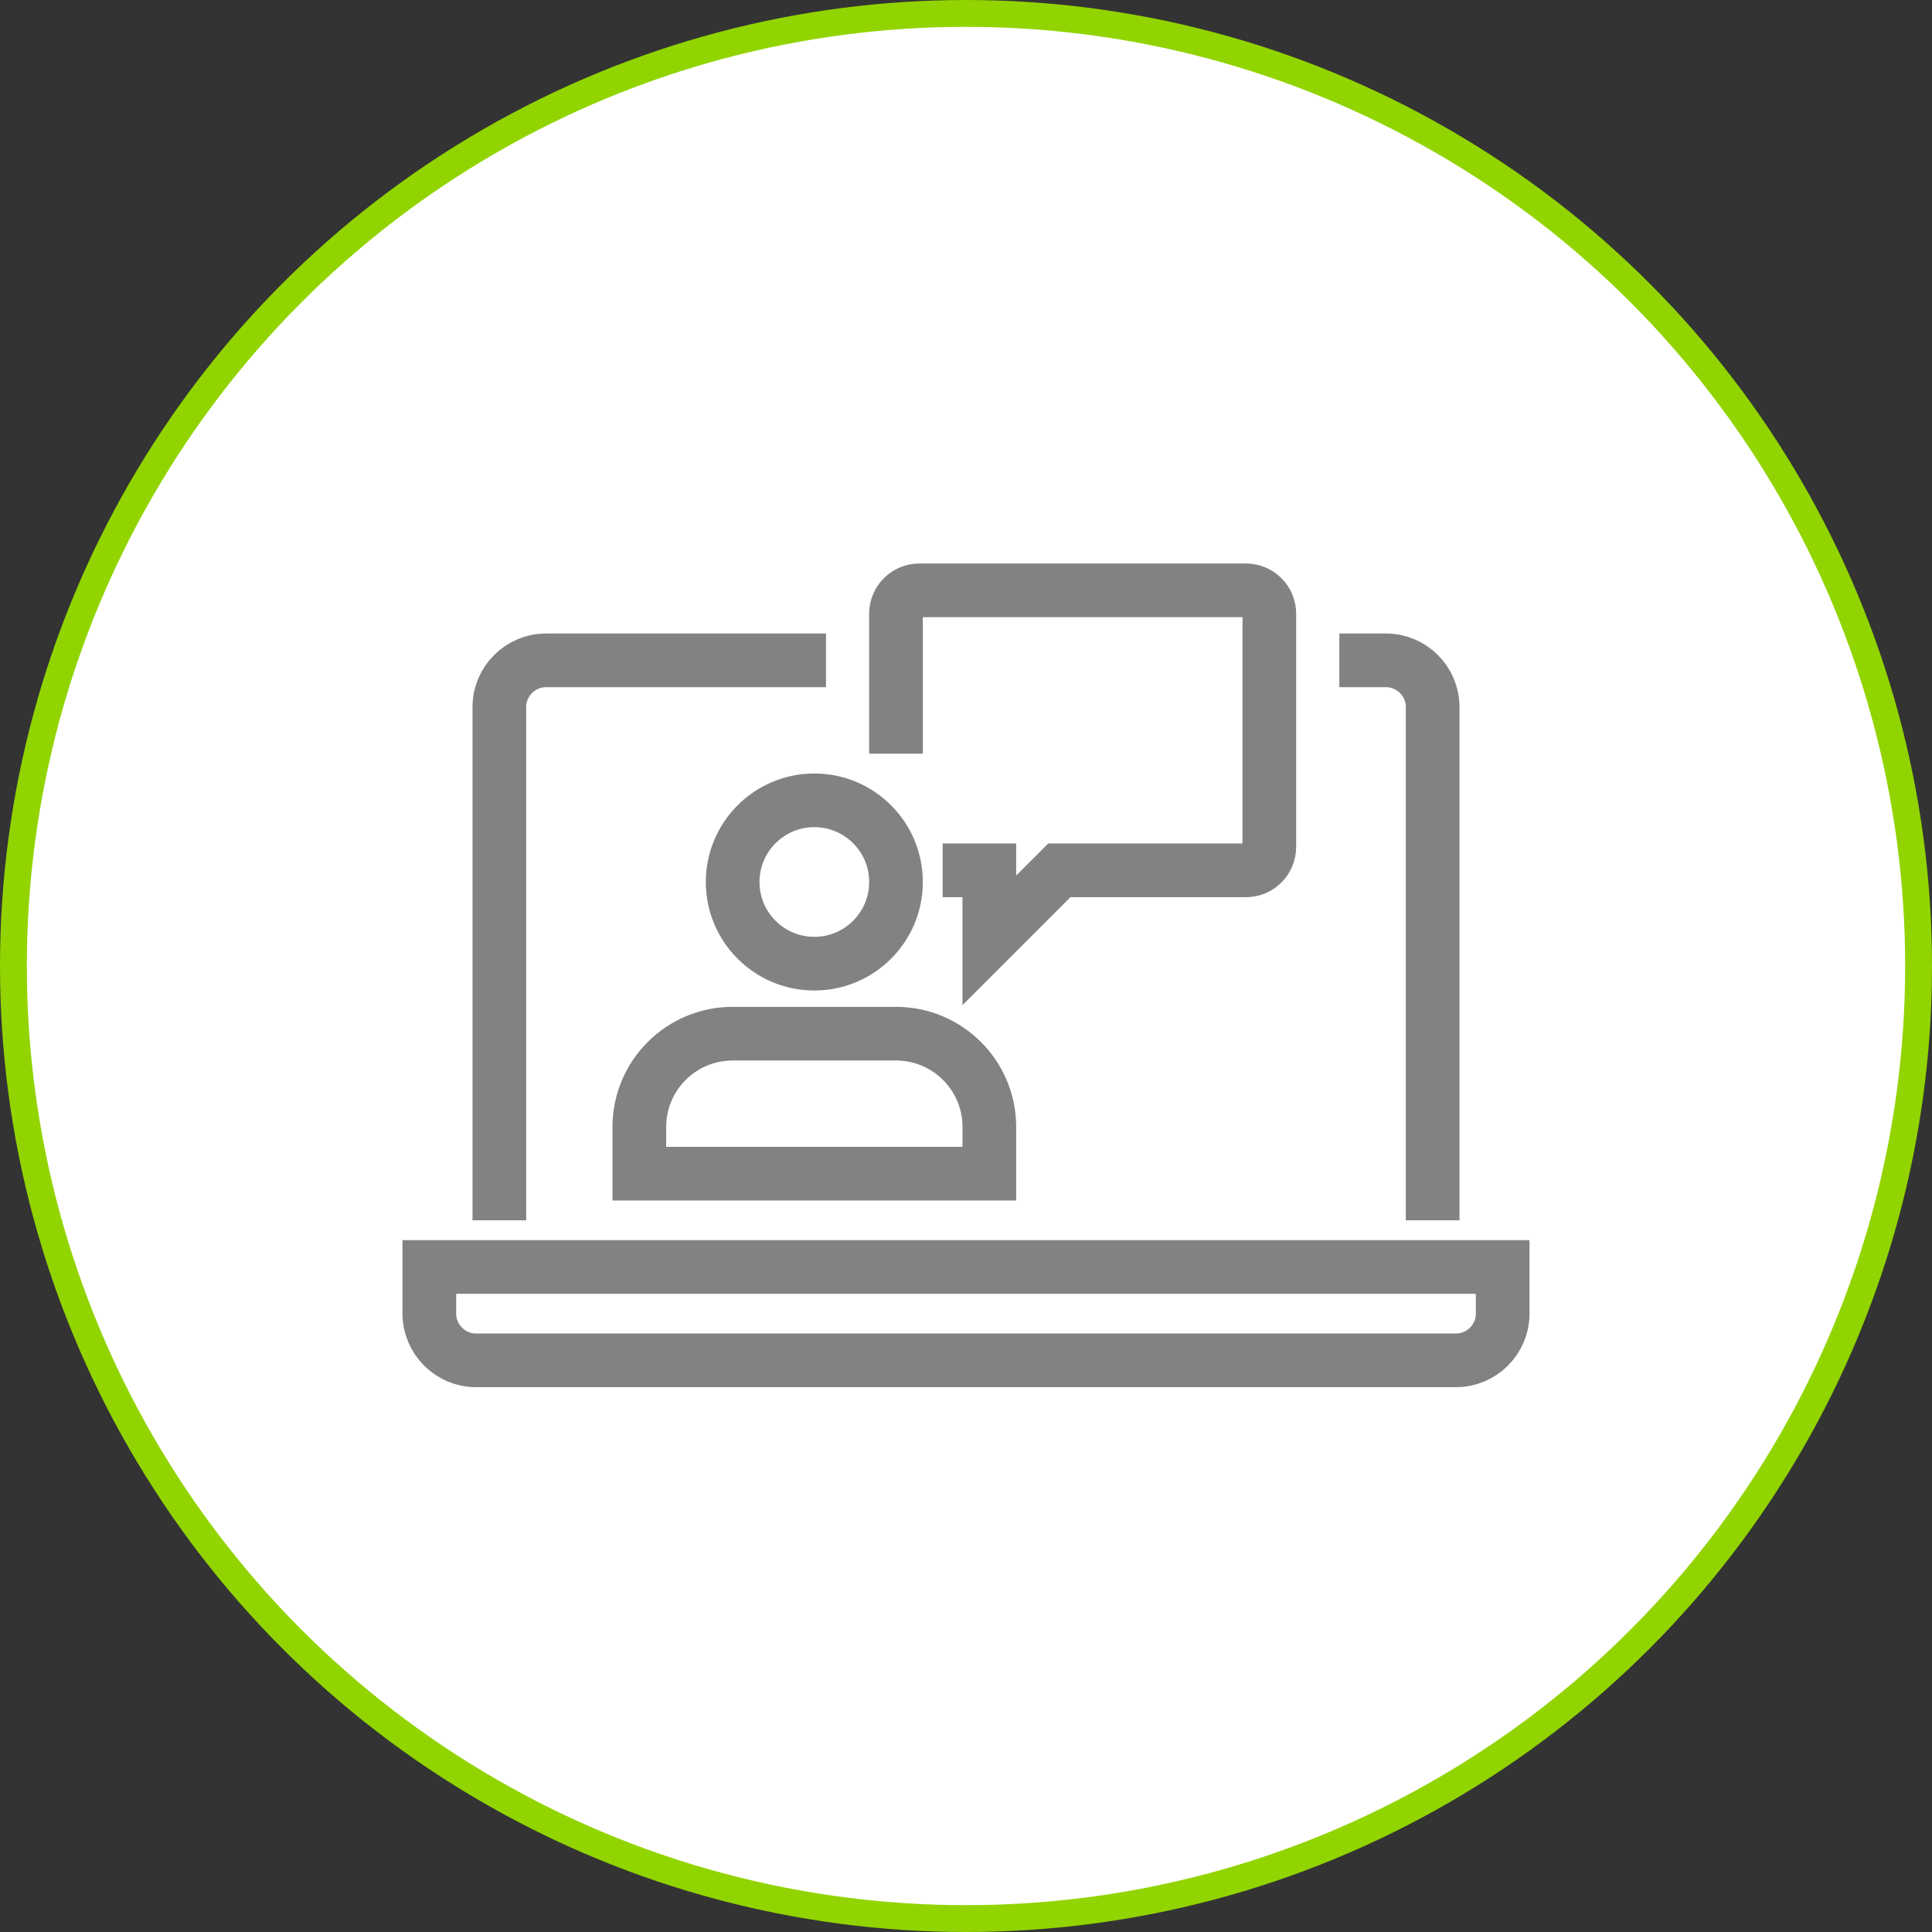 <svg width="72" height="72" viewBox="0 0 72 72" fill="none" xmlns="http://www.w3.org/2000/svg">
<rect x="0" y="0" width="72" height="72" fill="#333333" stroke="none"/>
<circle cx="36" cy="36" r="35.5" fill="white" stroke="#91D400"/>
<path d="M49.913 24.609H51.652C52.609 24.609 53.391 25.391 53.391 26.348V45.478" stroke="#828282" stroke-width="2"/>
<path d="M18.609 45.478V26.348C18.609 25.391 19.392 24.609 20.348 24.609H30.783" stroke="#828282" stroke-width="2"/>
<path d="M16 47.217V48.956C16 49.913 16.783 50.696 17.739 50.696H54.261C55.217 50.696 56 49.913 56 48.956V47.217H16Z" stroke="#828282" stroke-width="2"/>
<path d="M36.87 43.739V42C36.87 40.078 35.313 38.522 33.391 38.522H27.304C25.383 38.522 23.826 40.078 23.826 42V43.739H36.87Z" stroke="#828282" stroke-width="2"/>
<path d="M30.348 35.913C32.029 35.913 33.391 34.55 33.391 32.87C33.391 31.189 32.029 29.826 30.348 29.826C28.667 29.826 27.304 31.189 27.304 32.87C27.304 34.55 28.667 35.913 30.348 35.913Z" stroke="#828282" stroke-width="2"/>
<path d="M35.13 32.435H36.869V35.044L39.478 32.435H46.435C46.913 32.435 47.304 32.044 47.304 31.565V22.87C47.304 22.391 46.913 22 46.435 22H34.261C33.782 22 33.391 22.391 33.391 22.87V28.087" stroke="#828282" stroke-width="2"/>
</svg>
